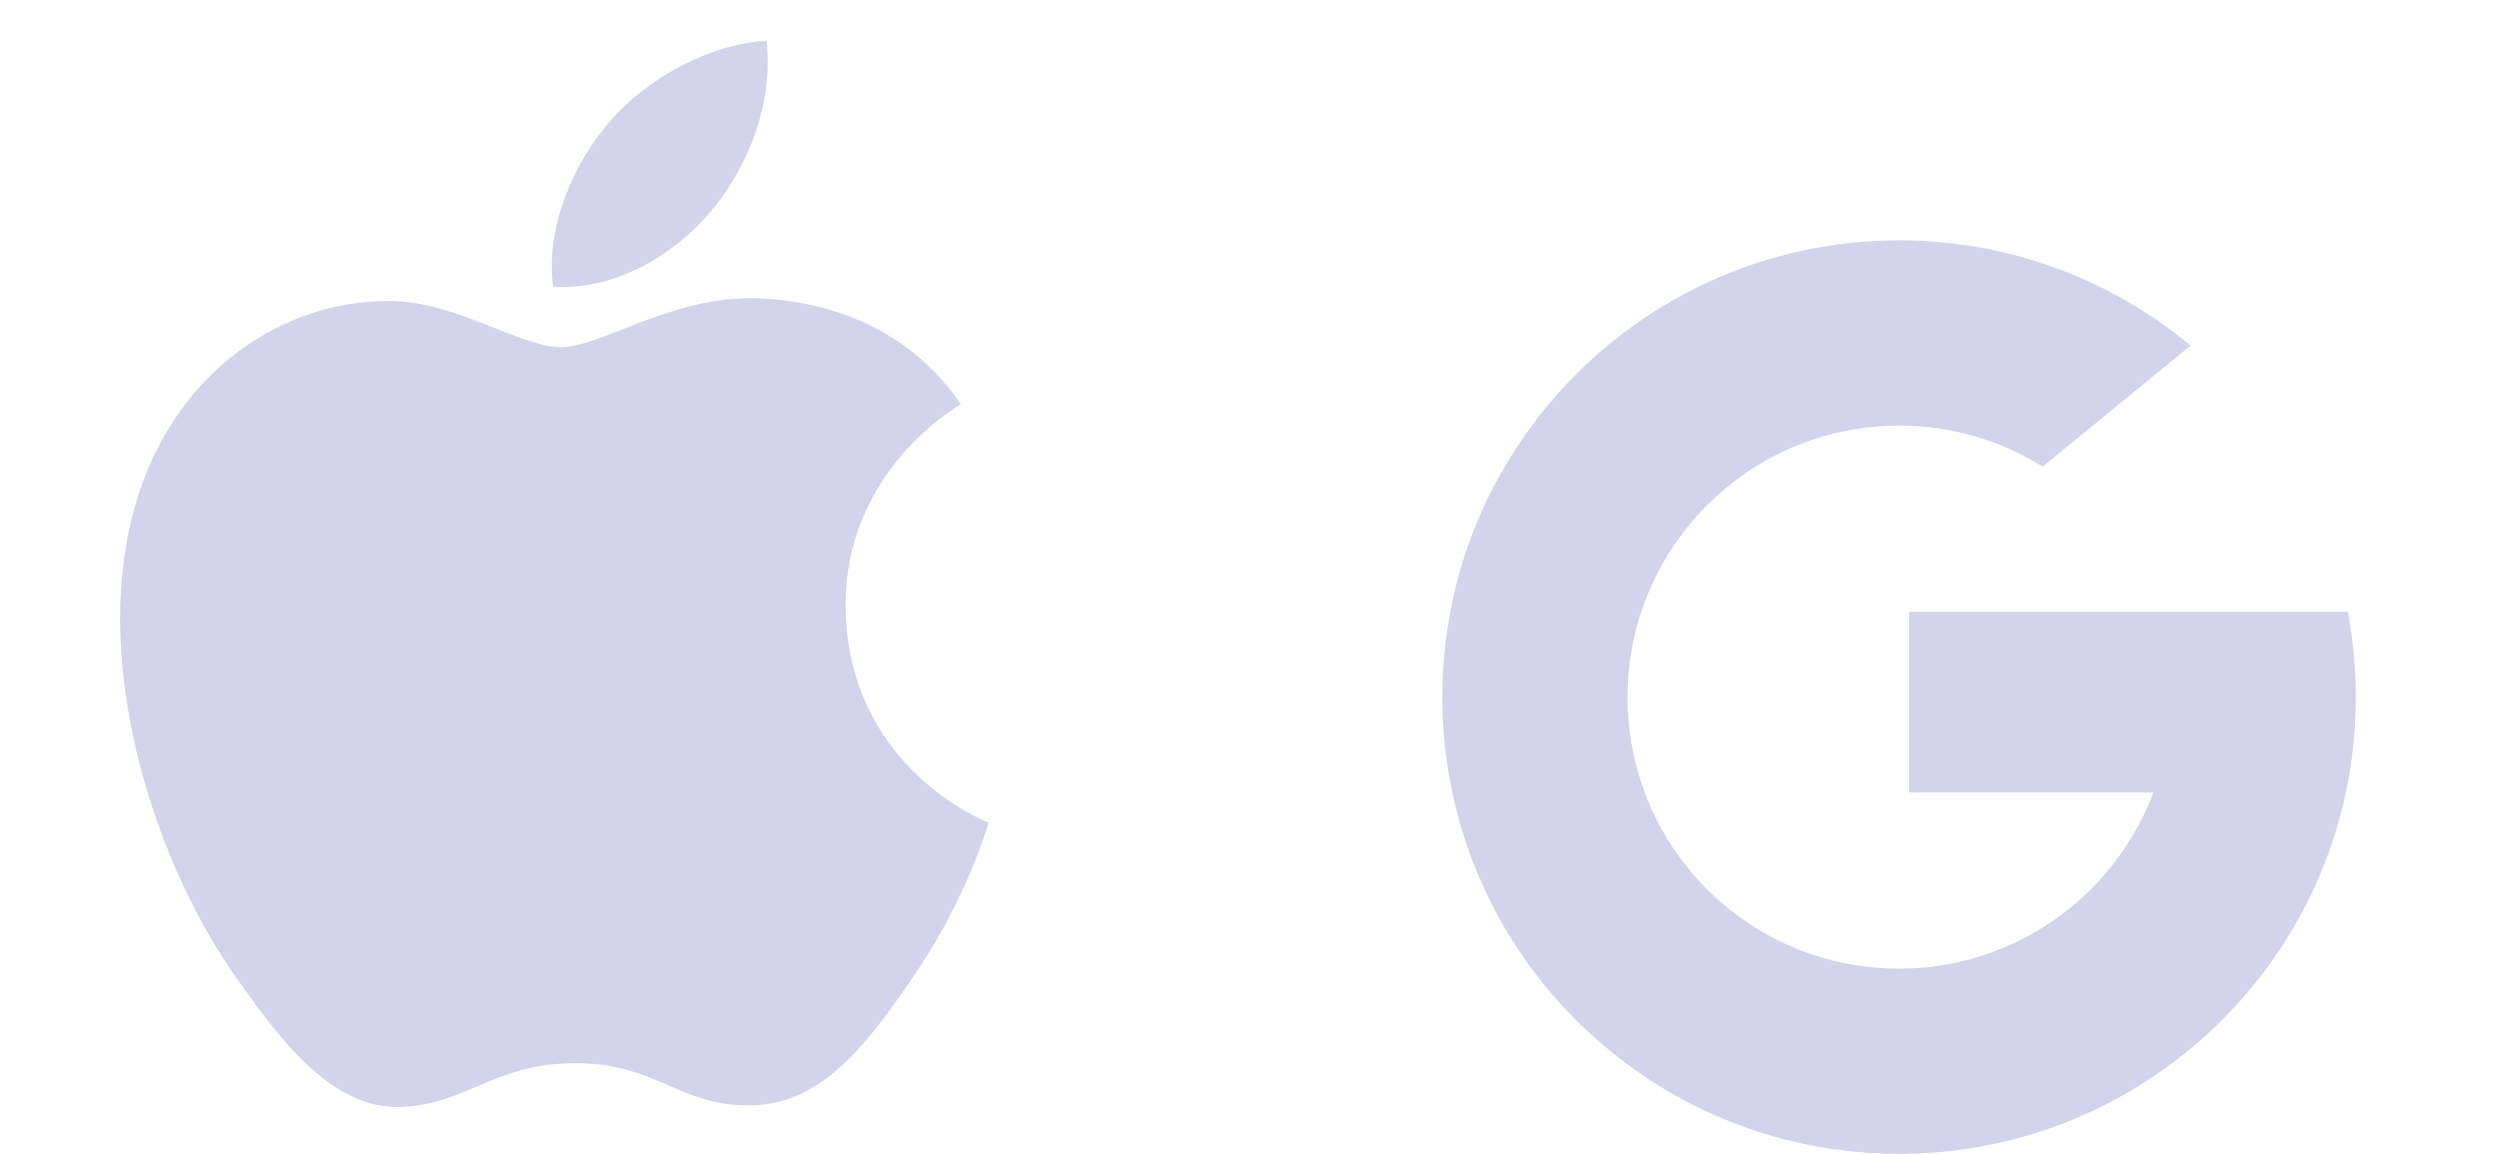 <svg width="52" height="24" viewBox="0 0 52 24" fill="none" xmlns="http://www.w3.org/2000/svg">
<path d="M11.673 7.222C10.797 7.222 9.441 6.226 8.013 6.262C6.129 6.286 4.401 7.354 3.429 9.046C1.473 12.442 2.925 17.458 4.833 20.218C5.769 21.562 6.873 23.074 8.337 23.026C9.741 22.966 10.269 22.114 11.973 22.114C13.665 22.114 14.145 23.026 15.633 22.99C17.145 22.966 18.105 21.622 19.029 20.266C20.097 18.706 20.541 17.194 20.565 17.11C20.529 17.098 17.625 15.982 17.589 12.622C17.565 9.814 19.881 8.47 19.989 8.41C18.669 6.478 16.641 6.262 15.933 6.214C14.085 6.07 12.537 7.222 11.673 7.222ZM14.793 4.39C15.573 3.454 16.089 2.146 15.945 0.85C14.829 0.898 13.485 1.594 12.681 2.53C11.961 3.358 11.337 4.69 11.505 5.962C12.741 6.058 14.013 5.326 14.793 4.39Z" fill="#D3D3EB"/>
<path d="M39.502 5C41.807 5 43.92 5.822 45.565 7.188L42.487 9.707C41.621 9.166 40.598 8.853 39.502 8.853C37.026 8.853 34.921 10.447 34.159 12.665L34.155 12.662L34.157 12.665C33.96 13.24 33.852 13.858 33.852 14.5C33.853 15.197 33.979 15.865 34.211 16.481L34.209 16.486C35.012 18.625 37.077 20.147 39.497 20.148C40.538 20.148 41.513 19.866 42.35 19.375L42.353 19.378V19.374C43.464 18.723 44.333 17.704 44.79 16.483H39.71V12.725H48.835C48.944 13.299 49.001 13.893 49.001 14.5C49.001 15.18 48.93 15.844 48.794 16.483C48.331 18.661 47.122 20.563 45.448 21.908V21.907L45.442 21.906L45.444 21.908V21.909C43.816 23.218 41.748 24 39.497 24C35.88 24 32.734 21.978 31.13 19.002L31.131 19C30.409 17.661 30 16.128 30 14.5C30 12.925 30.383 11.439 31.062 10.131H31.064C32.645 7.083 35.83 5 39.502 5Z" fill="#D3D3EB"/>
</svg>
